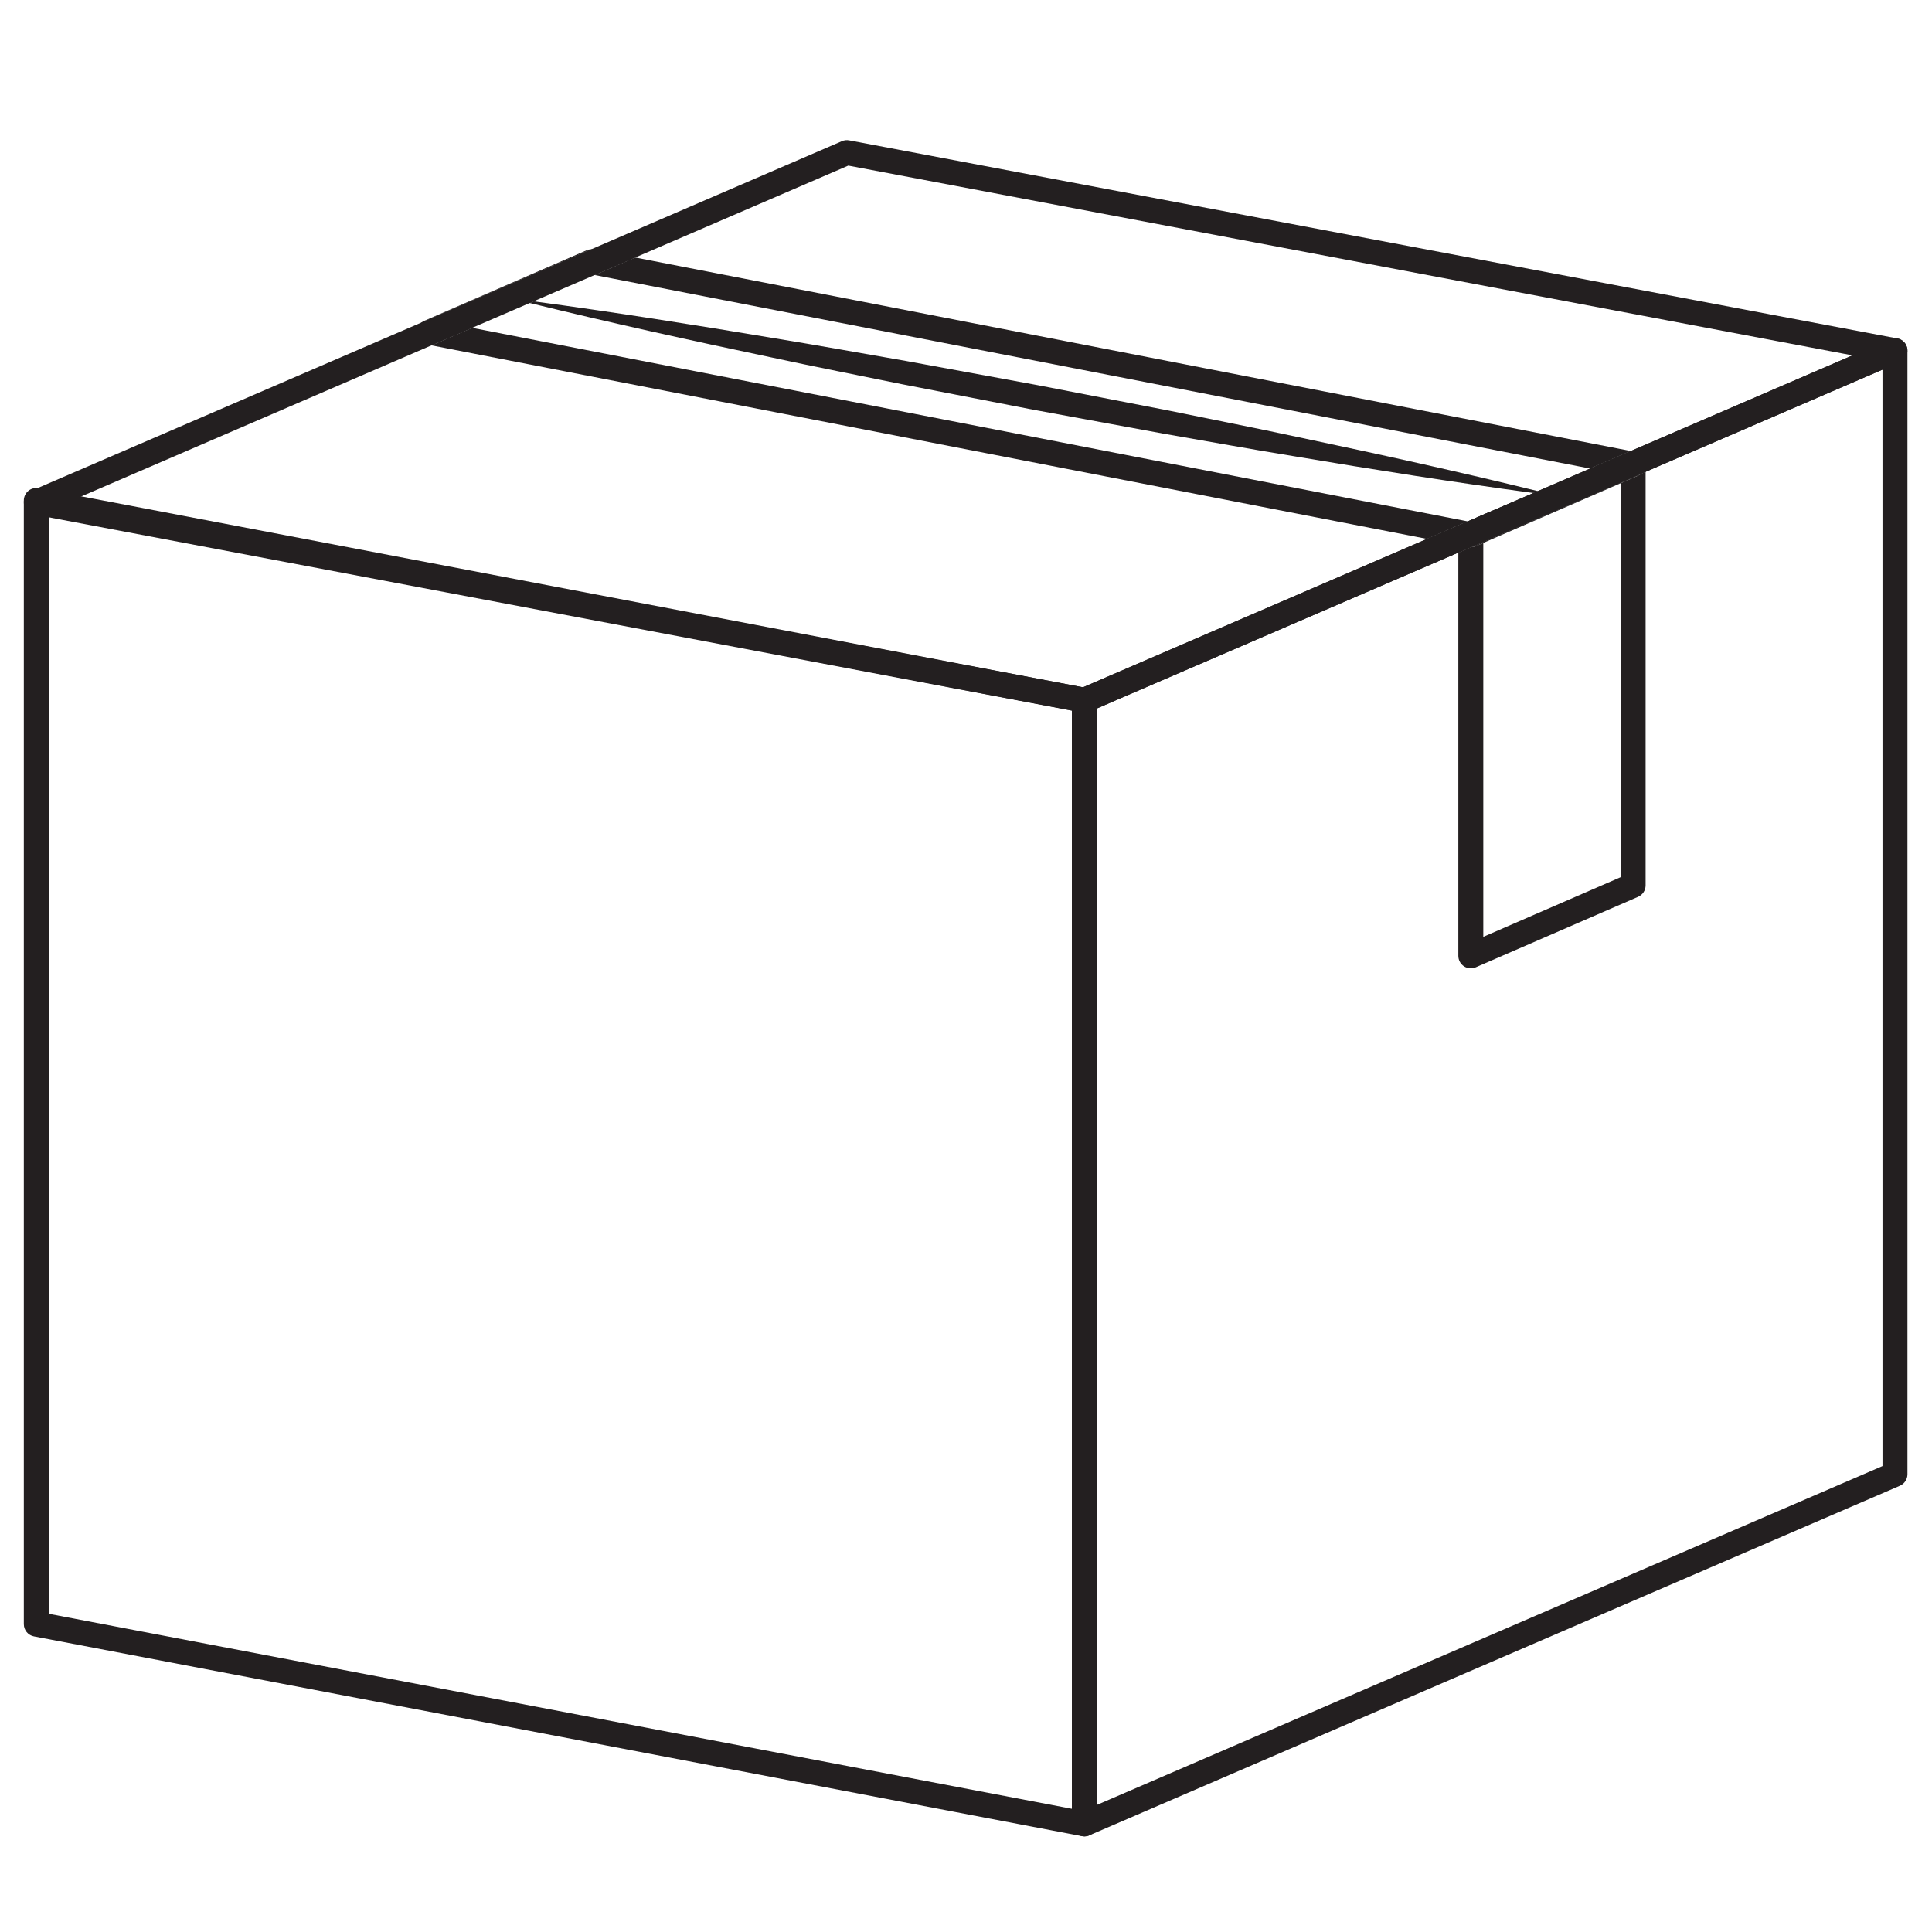 <svg xmlns="http://www.w3.org/2000/svg" xmlns:xlink="http://www.w3.org/1999/xlink" width="1200" zoomAndPan="magnify" viewBox="0 0 900 900" height="1200" preserveAspectRatio="xMidYMid meet" version="1.0"><defs><clipPath id="5e32973f70"><path d="M 499 157 L 889 157 L 889 855.621 L 499 855.621 Z M 499 157 " clip-rule="nonzero"/></clipPath><clipPath id="80605736cc"><path d="M 11 65.121 L 889 65.121 L 889 333 L 11 333 Z M 11 65.121 " clip-rule="nonzero"/></clipPath><clipPath id="1b1f5bc28b"><path d="M 11 227 L 511 227 L 511 855.621 L 11 855.621 Z M 11 227 " clip-rule="nonzero"/></clipPath></defs><rect x="-90" width="1080" fill="#ffffff" y="-90" height="1080" fill-opacity="1"/><rect x="-90" width="1080" fill="#ffffff" y="-90" height="1080" fill-opacity="1"/><g clip-path="url(#5e32973f70)"><path fill="#231f20" d="M 505.152 849.641 L 507.449 854.984 L 885.047 692.121 C 887.172 691.203 888.562 689.098 888.562 686.777 L 888.562 163.344 C 888.562 161.383 887.582 159.566 885.949 158.484 C 884.305 157.402 882.25 157.223 880.453 158.004 L 502.855 320.855 C 500.719 321.773 499.34 323.883 499.34 326.199 L 499.34 849.641 C 499.34 851.605 500.32 853.422 501.957 854.504 C 503.598 855.578 505.652 855.758 507.449 854.984 L 505.152 849.641 L 510.965 849.641 L 510.965 330.016 L 876.938 172.188 L 876.938 682.953 L 502.855 844.301 L 505.152 849.641 L 510.965 849.641 L 505.152 849.641 " fill-opacity="1" fill-rule="nonzero"/></g><g clip-path="url(#80605736cc)"><path fill="#231f20" d="M 505.152 326.219 L 507.449 331.562 L 885.047 168.707 C 887.402 167.688 888.809 165.281 888.527 162.727 C 888.246 160.184 886.348 158.129 883.832 157.656 L 395.582 65.383 C 394.438 65.164 393.273 65.293 392.203 65.758 L 14.613 228.621 C 12.254 229.629 10.855 232.047 11.137 234.602 C 11.418 237.145 13.316 239.199 15.832 239.672 L 504.07 331.934 C 505.215 332.152 506.387 332.016 507.449 331.562 L 505.152 326.219 L 506.234 320.504 L 36.664 231.773 L 395.172 77.145 L 863 165.555 L 502.855 320.875 L 505.152 326.219 L 506.234 320.504 L 505.152 326.219 " fill-opacity="1" fill-rule="nonzero"/></g><path fill="#231f20" d="M 685.16 451.098 C 684.043 451.098 682.934 450.77 681.973 450.145 C 680.34 449.062 679.348 447.246 679.348 445.273 L 679.348 257.418 L 685.223 254.891 C 685.996 254.883 686.77 254.719 687.477 254.41 L 690.973 252.895 L 690.973 436.414 L 754.953 408.633 L 754.953 225.113 L 763.082 221.578 C 763.609 221.352 764.09 221.051 764.516 220.688 L 766.586 219.805 L 766.586 412.449 C 766.586 414.766 765.207 416.855 763.082 417.781 L 687.477 450.605 L 685.16 445.273 L 687.477 450.605 C 686.73 450.934 685.941 451.098 685.16 451.098 " fill-opacity="1" fill-rule="nonzero"/><path fill="#231f20" d="M 679.348 257.418 L 679.348 257.273 L 684.98 254.883 C 685.035 254.891 685.09 254.891 685.152 254.891 C 685.168 254.891 685.195 254.891 685.223 254.891 L 679.348 257.418 M 764.516 220.688 C 764.953 220.324 765.324 219.906 765.625 219.441 C 765.941 219.297 766.262 219.152 766.586 219.004 L 766.586 219.805 L 764.516 220.688 M 739.387 219.188 L 741.25 218.379 L 741.258 218.379 L 739.523 219.133 C 739.477 219.152 739.434 219.168 739.387 219.188 " fill-opacity="1" fill-rule="nonzero"/><path fill="#231f20" d="M 664.746 251.031 L 200.996 160.891 L 219.941 152.723 L 683.688 242.859 L 664.746 251.031 M 740.715 218.27 L 276.984 128.121 L 295.918 119.953 L 759.648 210.102 L 740.715 218.27 M 196.367 150.223 C 196.766 149.906 197.199 149.641 197.684 149.434 L 273.289 116.59 C 273.969 116.301 274.703 116.137 275.449 116.117 L 196.367 150.223 " fill-opacity="1" fill-rule="nonzero"/><path fill="#231f20" d="M 664.781 251.039 L 664.746 251.031 L 683.688 242.859 L 683.727 242.871 L 664.781 251.039 M 740.742 218.277 L 740.715 218.27 L 759.648 210.102 L 759.684 210.109 L 740.742 218.277 " fill-opacity="1" fill-rule="nonzero"/><path fill="#231f20" d="M 200.996 160.891 L 198.883 160.484 C 196.383 159.992 194.496 157.938 194.215 155.402 C 193.996 153.387 194.84 151.441 196.367 150.223 L 275.449 116.117 C 275.504 116.117 275.559 116.117 275.613 116.117 C 275.984 116.117 276.348 116.145 276.711 116.219 L 295.918 119.953 L 276.984 128.121 L 276.258 127.988 L 247.93 140.289 C 244.633 139.844 241.328 139.41 238.023 138.98 C 240.766 139.664 243.5 140.344 246.242 141.02 L 219.496 152.641 L 219.941 152.723 L 200.996 160.891 " fill-opacity="1" fill-rule="nonzero"/><path fill="#231f20" d="M 685.223 254.891 L 764.516 220.688 C 764.09 221.051 763.609 221.352 763.082 221.578 L 754.953 225.113 L 690.973 252.895 L 687.477 254.41 C 686.77 254.719 685.996 254.883 685.223 254.891 " fill-opacity="1" fill-rule="nonzero"/><path fill="#231f20" d="M 685.152 254.891 C 685.09 254.891 685.035 254.891 684.98 254.883 L 696.25 250.113 L 743.328 229.473 C 750.75 226.102 758.195 222.777 765.625 219.441 C 765.324 219.906 764.953 220.324 764.516 220.688 L 685.223 254.891 C 685.195 254.891 685.168 254.891 685.152 254.891 M 665.07 251.094 L 664.781 251.039 L 683.727 242.871 L 683.789 242.887 L 665.07 251.094 M 739.523 219.133 L 741.258 218.379 L 740.742 218.277 L 759.684 210.109 L 760.828 210.336 C 753.727 213.273 746.633 216.215 739.523 219.133 " fill-opacity="1" fill-rule="nonzero"/><g clip-path="url(#1b1f5bc28b)"><path fill="#231f20" d="M 505.152 849.641 L 506.242 843.926 L 22.723 751.762 L 22.723 240.172 L 499.34 331.008 L 499.34 849.641 L 505.152 849.641 L 506.242 843.926 L 505.152 849.641 L 510.965 849.641 L 510.965 326.199 C 510.965 323.402 508.977 321.004 506.242 320.484 L 18 227.43 C 16.301 227.102 14.531 227.559 13.207 228.656 C 11.879 229.766 11.098 231.418 11.098 233.145 L 11.098 756.578 C 11.098 759.367 13.078 761.766 15.82 762.293 L 504.062 855.359 C 505.75 855.676 507.531 855.223 508.859 854.121 C 510.184 853.023 510.965 851.367 510.965 849.641 L 505.152 849.641 " fill-opacity="1" fill-rule="nonzero"/></g><path fill="#231f20" d="M 714.32 229.656 C 677.203 224.668 640.25 218.816 603.363 212.625 C 582.918 209.309 562.559 205.566 542.152 202.047 L 481.066 190.816 L 420.094 178.965 C 399.812 174.812 379.488 170.852 359.246 166.48 C 321.656 158.574 284.121 150.324 246.777 141.152 L 248.574 140.371 C 286.156 145.406 323.574 151.34 360.918 157.602 C 381.359 160.918 401.73 164.645 422.137 168.172 L 483.219 179.395 L 544.195 191.215 C 564.473 195.379 584.797 199.332 605.043 203.703 C 642.25 211.527 679.395 219.695 716.367 228.773 L 714.32 229.656 " fill-opacity="1" fill-rule="nonzero"/><path fill="#231f20" d="M 714.367 229.656 C 714.348 229.656 714.332 229.656 714.32 229.656 L 716.367 228.773 C 716.375 228.773 716.391 228.773 716.402 228.785 L 714.367 229.656 " fill-opacity="1" fill-rule="nonzero"/><path fill="#231f20" d="M 714.613 229.691 C 714.531 229.684 714.449 229.664 714.367 229.656 L 716.402 228.785 C 716.473 228.801 716.547 228.82 716.629 228.84 L 714.613 229.691 M 246.777 141.152 C 246.598 141.109 246.422 141.062 246.242 141.02 L 247.93 140.289 C 248.148 140.316 248.359 140.344 248.574 140.371 L 246.777 141.152 " fill-opacity="1" fill-rule="nonzero"/><path fill="#231f20" d="M 246.242 141.02 C 243.5 140.344 240.766 139.664 238.023 138.98 C 241.328 139.41 244.633 139.844 247.93 140.289 L 246.242 141.02 " fill-opacity="1" fill-rule="nonzero"/><path fill="#231f20" d="M 689.43 240.406 L 691.652 239.434 L 694.016 238.434 L 689.43 240.406 " fill-opacity="1" fill-rule="nonzero"/><path fill="#231f20" d="M 510.637 324.266 C 510.547 324.012 510.438 323.773 510.32 323.539 C 539.164 308.754 568.387 294.875 597.758 281.336 C 613.277 274.059 628.973 267.16 644.574 260.09 L 665.07 251.094 L 679.348 253.875 L 679.348 257.273 L 648.926 270.168 C 633.066 276.664 617.285 283.344 601.344 289.633 C 571.332 301.699 541.18 313.434 510.637 324.266 M 684.488 243.023 L 683.789 242.887 L 689.43 240.406 L 694.016 238.434 L 714.613 229.691 C 714.766 229.711 714.914 229.73 715.059 229.746 L 684.488 243.023 M 716.973 228.922 C 716.855 228.895 716.746 228.867 716.629 228.84 L 738.98 219.352 C 739.113 219.297 739.25 219.242 739.387 219.188 L 716.973 228.922 M 766.586 219.004 L 766.586 216.242 C 766.586 214.281 765.598 212.453 763.961 211.383 C 763.246 210.91 762.445 210.609 761.629 210.492 L 760.828 210.336 C 769.383 206.801 777.949 203.285 786.559 199.895 C 818.363 187.102 850.328 174.695 882.75 163.344 C 852.246 179.141 821.277 193.871 790.145 208.227 C 782.324 211.891 774.461 215.461 766.586 219.004 " fill-opacity="1" fill-rule="nonzero"/><path fill="#231f20" d="M 679.348 257.273 L 679.348 253.875 L 684.051 254.781 C 684.363 254.848 684.672 254.875 684.98 254.883 L 679.348 257.273 M 684.508 243.023 L 684.488 243.023 L 715.059 229.746 C 715.066 229.746 715.059 229.746 715.066 229.746 L 684.508 243.023 M 716.973 228.922 L 739.387 219.188 C 739.434 219.168 739.477 219.152 739.523 219.133 L 716.973 228.922 M 765.625 219.441 C 766.352 218.332 766.695 216.988 766.551 215.617 C 766.27 213.082 764.379 211.02 761.875 210.535 L 761.629 210.492 C 762.445 210.609 763.246 210.91 763.961 211.383 C 765.598 212.453 766.586 214.281 766.586 216.242 L 766.586 219.004 C 766.262 219.152 765.941 219.297 765.625 219.441 " fill-opacity="1" fill-rule="nonzero"/><path fill="#231f20" d="M 684.98 254.883 C 684.672 254.875 684.363 254.848 684.051 254.781 L 679.348 253.875 L 665.07 251.094 L 683.789 242.887 L 684.488 243.023 L 684.508 243.023 L 715.066 229.746 C 718.801 230.246 722.531 230.746 726.266 231.227 C 723.168 230.445 720.07 229.684 716.973 228.922 L 739.523 219.133 C 746.633 216.215 753.727 213.273 760.828 210.336 L 761.629 210.492 L 761.875 210.535 C 764.379 211.02 766.27 213.082 766.551 215.617 C 766.695 216.988 766.352 218.332 765.625 219.441 C 758.195 222.777 750.75 226.102 743.328 229.473 L 696.25 250.113 L 684.98 254.883 M 685.16 249.074 L 686.277 243.367 L 685.16 249.074 " fill-opacity="1" fill-rule="nonzero"/><path fill="#231f20" d="M 505.152 326.199 C 506.879 325.301 508.594 324.418 510.32 323.539 C 510.438 323.773 510.547 324.012 510.637 324.266 C 508.812 324.91 506.977 325.555 505.152 326.199 " fill-opacity="1" fill-rule="nonzero"/><path fill="#231f20" d="M 715.059 229.746 C 714.914 229.73 714.766 229.711 714.613 229.691 L 716.629 228.84 C 716.746 228.867 716.855 228.895 716.973 228.922 L 715.059 229.746 " fill-opacity="1" fill-rule="nonzero"/><path fill="#231f20" d="M 715.066 229.746 C 715.059 229.746 715.066 229.746 715.059 229.746 L 716.973 228.922 L 715.066 229.746 " fill-opacity="1" fill-rule="nonzero"/><path fill="#231f20" d="M 726.266 231.227 C 722.531 230.746 718.801 230.246 715.066 229.746 L 716.973 228.922 C 720.07 229.684 723.168 230.445 726.266 231.227 " fill-opacity="1" fill-rule="nonzero"/></svg>